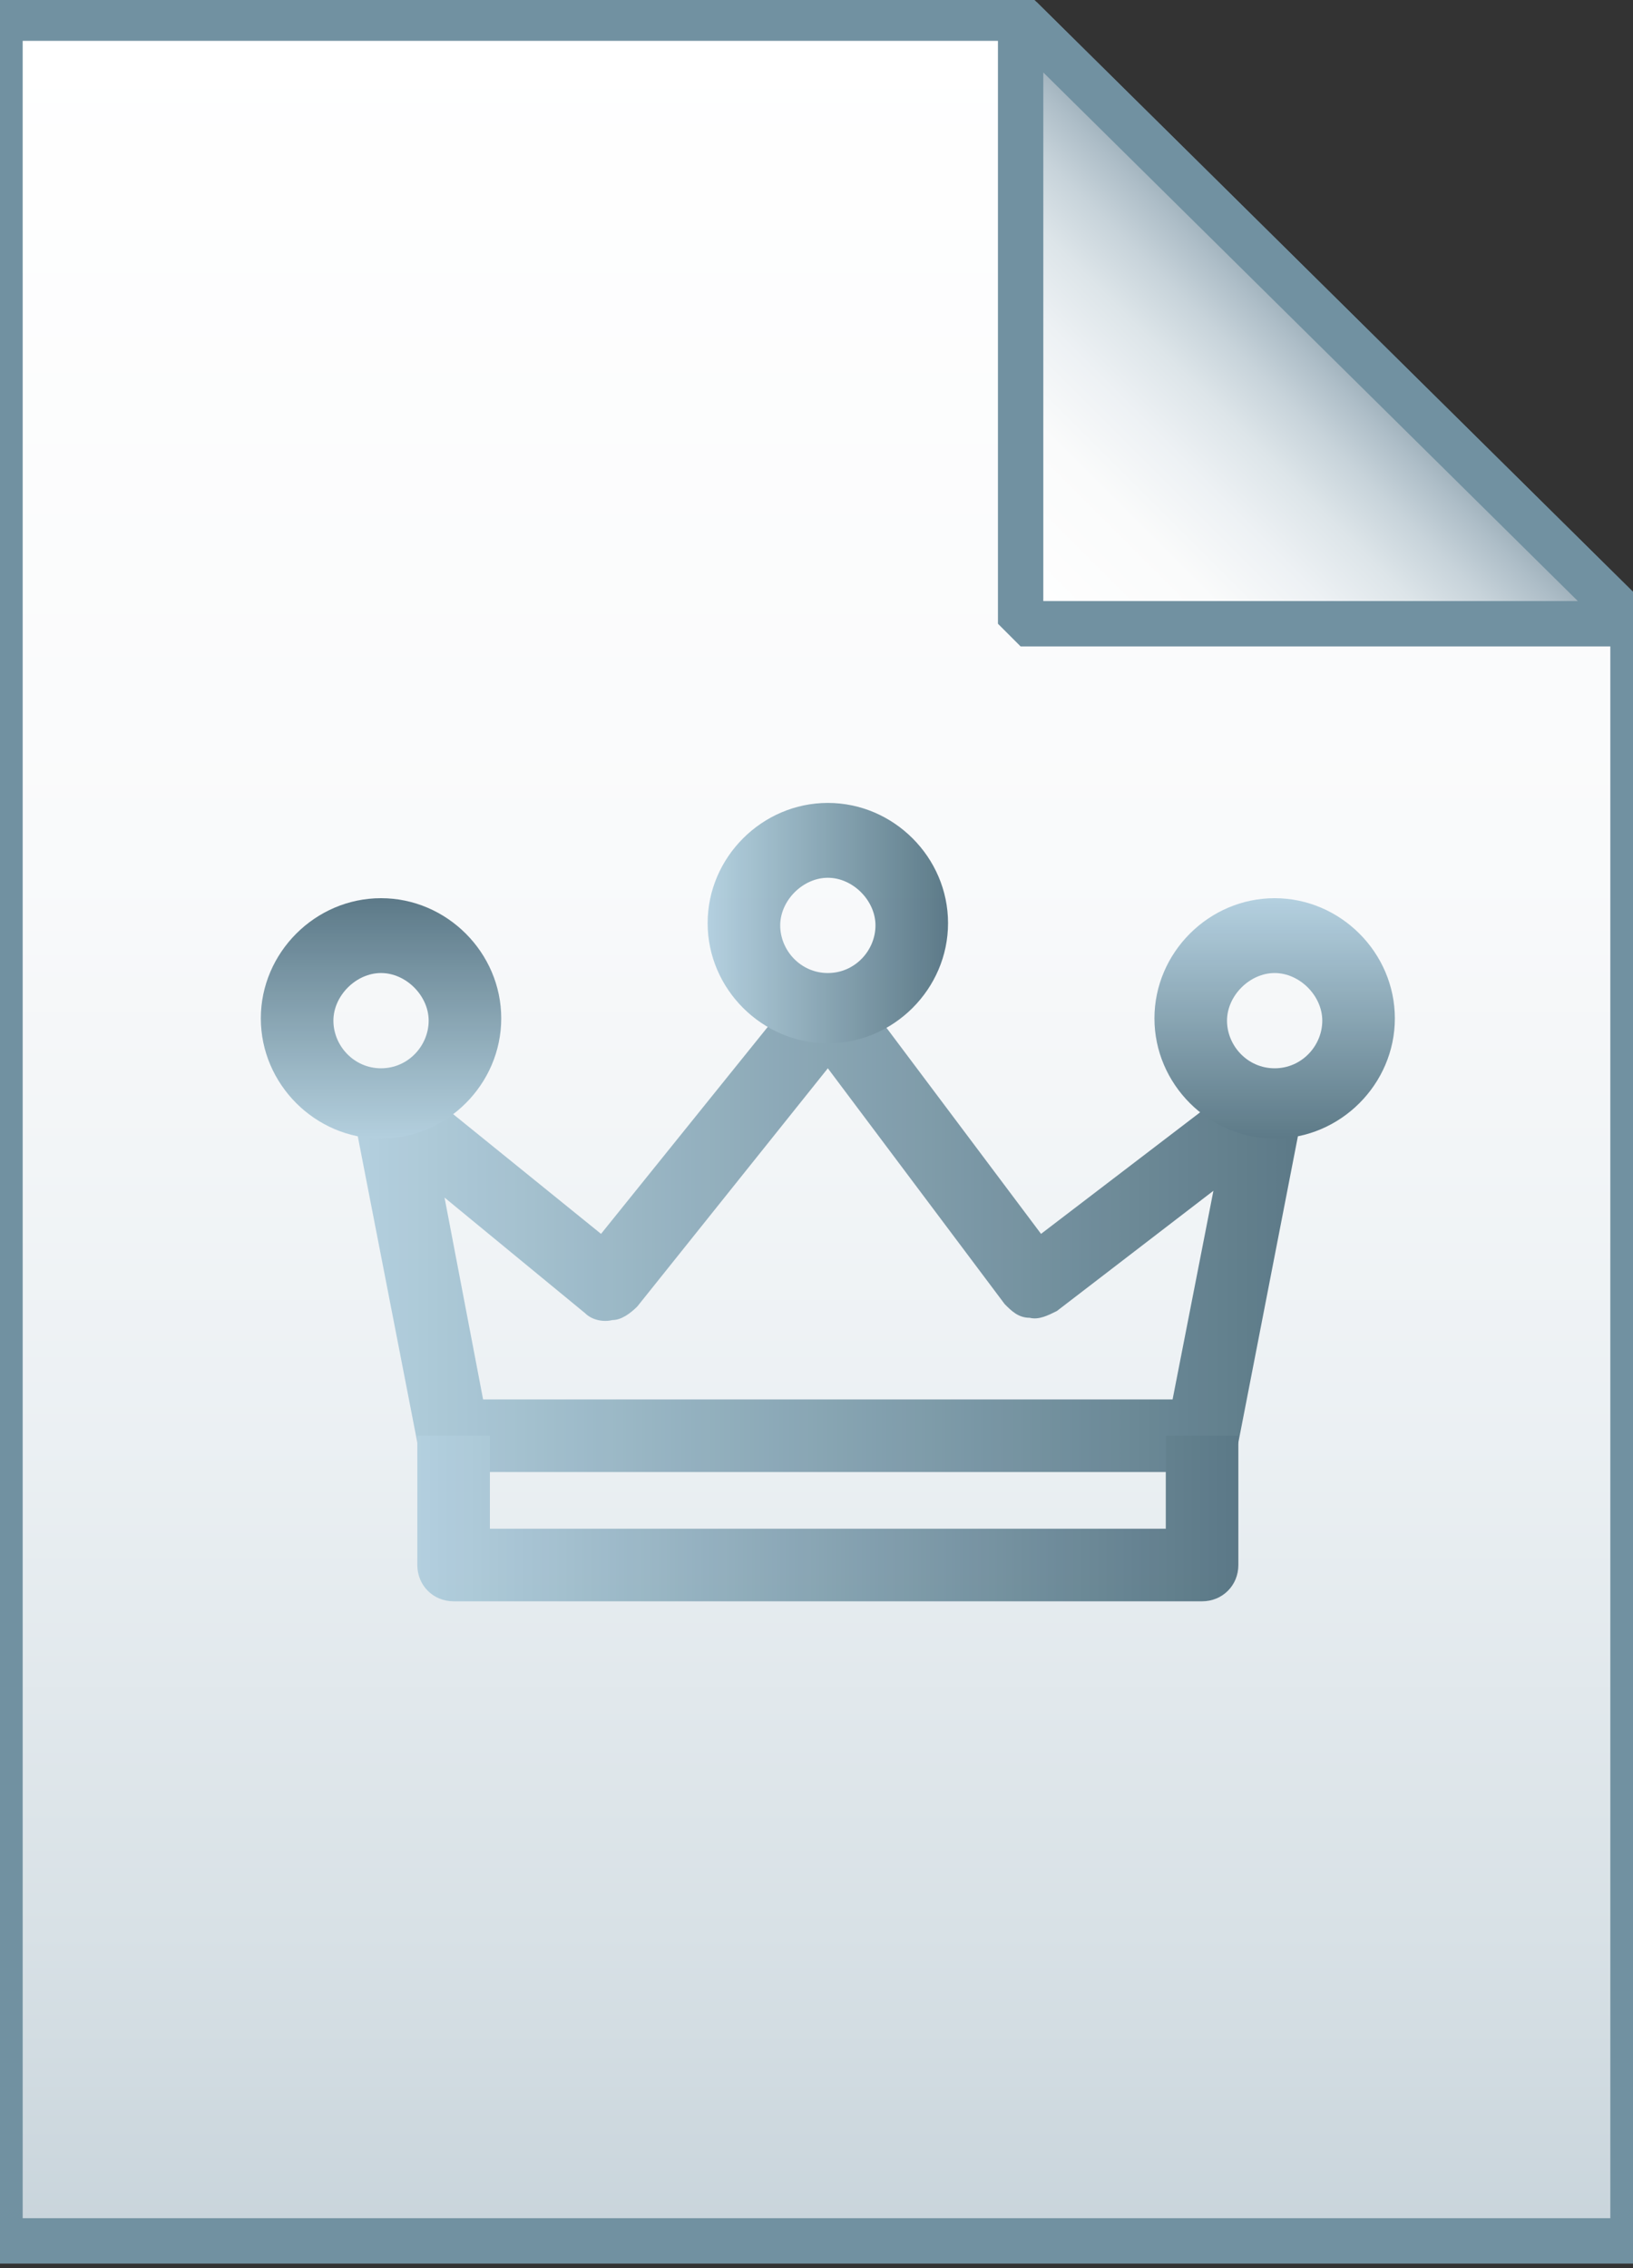 <svg xmlns="http://www.w3.org/2000/svg" viewBox="0 0 72 100"><rect x="0" y="0" width="72" height="100" fill="#333333" stroke="none"/><linearGradient id="a" gradientUnits="userSpaceOnUse" x1="36" y1="97.8" x2="36" y2="-.2" gradientTransform="translate(0 1)"><stop offset="0" stop-color="#c8d4db"/><stop offset=".139" stop-color="#d8e1e6"/><stop offset=".359" stop-color="#ebf0f3"/><stop offset=".617" stop-color="#f9fafb"/><stop offset="1" stop-color="#fff"/></linearGradient><path d="M45 .8l27 26.7v71.3H0V.8h45z" fill="url(#a)"/><path d="M45 .8l27 26.7v71.3H0V.8h45z" fill-opacity="0" stroke="#7191a1" stroke-width="2"/><linearGradient id="b" gradientUnits="userSpaceOnUse" x1="45.075" y1="26.575" x2="58.575" y2="13.075" gradientTransform="translate(0 1)"><stop offset="0" stop-color="#fff"/><stop offset=".35" stop-color="#fafbfb"/><stop offset=".532" stop-color="#edf1f4"/><stop offset=".675" stop-color="#dde5e9"/><stop offset=".799" stop-color="#c7d3da"/><stop offset=".908" stop-color="#adbdc7"/><stop offset="1" stop-color="#92a5b0"/></linearGradient><path d="M45 .8l27 26.7H45V.8z" fill="url(#b)"/><path d="M45 .8l27 26.7H45V.8z" fill-opacity="0" stroke="#7191a1" stroke-width="2" stroke-linejoin="bevel"/><g opacity=".9"><linearGradient id="c" gradientUnits="userSpaceOnUse" x1="15.64" y1="53.955" x2="57.36" y2="53.955"><stop offset="0" stop-color="#adccdc"/><stop offset="1" stop-color="#4c6c7b"/></linearGradient><path d="M56.6 47.5c-.6-.3-1.3-.3-1.8.1l-8.9 6.8-8.1-10.8c-.3-.3-.8-.6-1.3-.6s-1 .2-1.3.6l-8.7 10.8-8.4-6.8c-.5-.4-1.2-.5-1.8-.1-.6.3-.9 1-.7 1.7l2.8 14.4c.1.8.8 1.3 1.6 1.3h33c.8 0 1.4-.5 1.6-1.3l2.8-14.4c.1-.7-.2-1.3-.8-1.7zm-4.9 14.2H21.3l-1.7-8.9 6.2 5.1c.3.3.8.4 1.2.3.4 0 .8-.3 1.1-.6l8.4-10.5 7.8 10.4c.3.3.6.6 1.1.6.4.1.8-.1 1.2-.3l6.9-5.3-1.8 9.2z" fill="url(#c)"/><linearGradient id="d" gradientUnits="userSpaceOnUse" x1="18.4" y1="66.933" x2="54.6" y2="66.933"><stop offset="0" stop-color="#adccdc"/><stop offset="1" stop-color="#4c6c7b"/></linearGradient><path d="M51.4 63.3v4.1H21.6v-4.1h-3.2V69c0 .9.7 1.6 1.6 1.6h33c.9 0 1.6-.7 1.6-1.6v-5.7h-3.2z" fill="url(#d)"/><linearGradient id="e" gradientUnits="userSpaceOnUse" x1="31.192" y1="40.739" x2="41.808" y2="40.739"><stop offset="0" stop-color="#adccdc"/><stop offset="1" stop-color="#4c6c7b"/></linearGradient><path d="M36.5 35.4c-2.9 0-5.3 2.4-5.3 5.3s2.4 5.3 5.3 5.3 5.3-2.4 5.3-5.3-2.4-5.3-5.3-5.3zm0 7.5c-1.2 0-2.1-1-2.1-2.1s1-2.1 2.1-2.1 2.1 1 2.1 2.1-.9 2.1-2.1 2.1z" fill="url(#e)"/><linearGradient id="f" gradientUnits="userSpaceOnUse" x1="56.192" y1="39.624" x2="56.192" y2="50.24"><stop offset="0" stop-color="#adccdc"/><stop offset="1" stop-color="#4c6c7b"/></linearGradient><path d="M56.2 39.6c-2.9 0-5.3 2.4-5.3 5.3s2.4 5.3 5.3 5.3 5.3-2.4 5.3-5.3-2.4-5.3-5.3-5.3zm0 7.5c-1.2 0-2.1-1-2.1-2.1s1-2.1 2.1-2.1 2.1 1 2.1 2.1-.9 2.1-2.1 2.1z" fill="url(#f)"/><linearGradient id="g" gradientUnits="userSpaceOnUse" x1="16.808" y1="50.24" x2="16.808" y2="39.624"><stop offset="0" stop-color="#adccdc"/><stop offset="1" stop-color="#4c6c7b"/></linearGradient><path d="M16.8 39.6c-2.9 0-5.3 2.4-5.3 5.3s2.4 5.3 5.3 5.3 5.3-2.4 5.3-5.3-2.4-5.3-5.3-5.3zm0 7.5c-1.2 0-2.1-1-2.1-2.1s1-2.1 2.1-2.1 2.1 1 2.1 2.1-.9 2.1-2.1 2.1z" fill="url(#g)"/></g></svg>